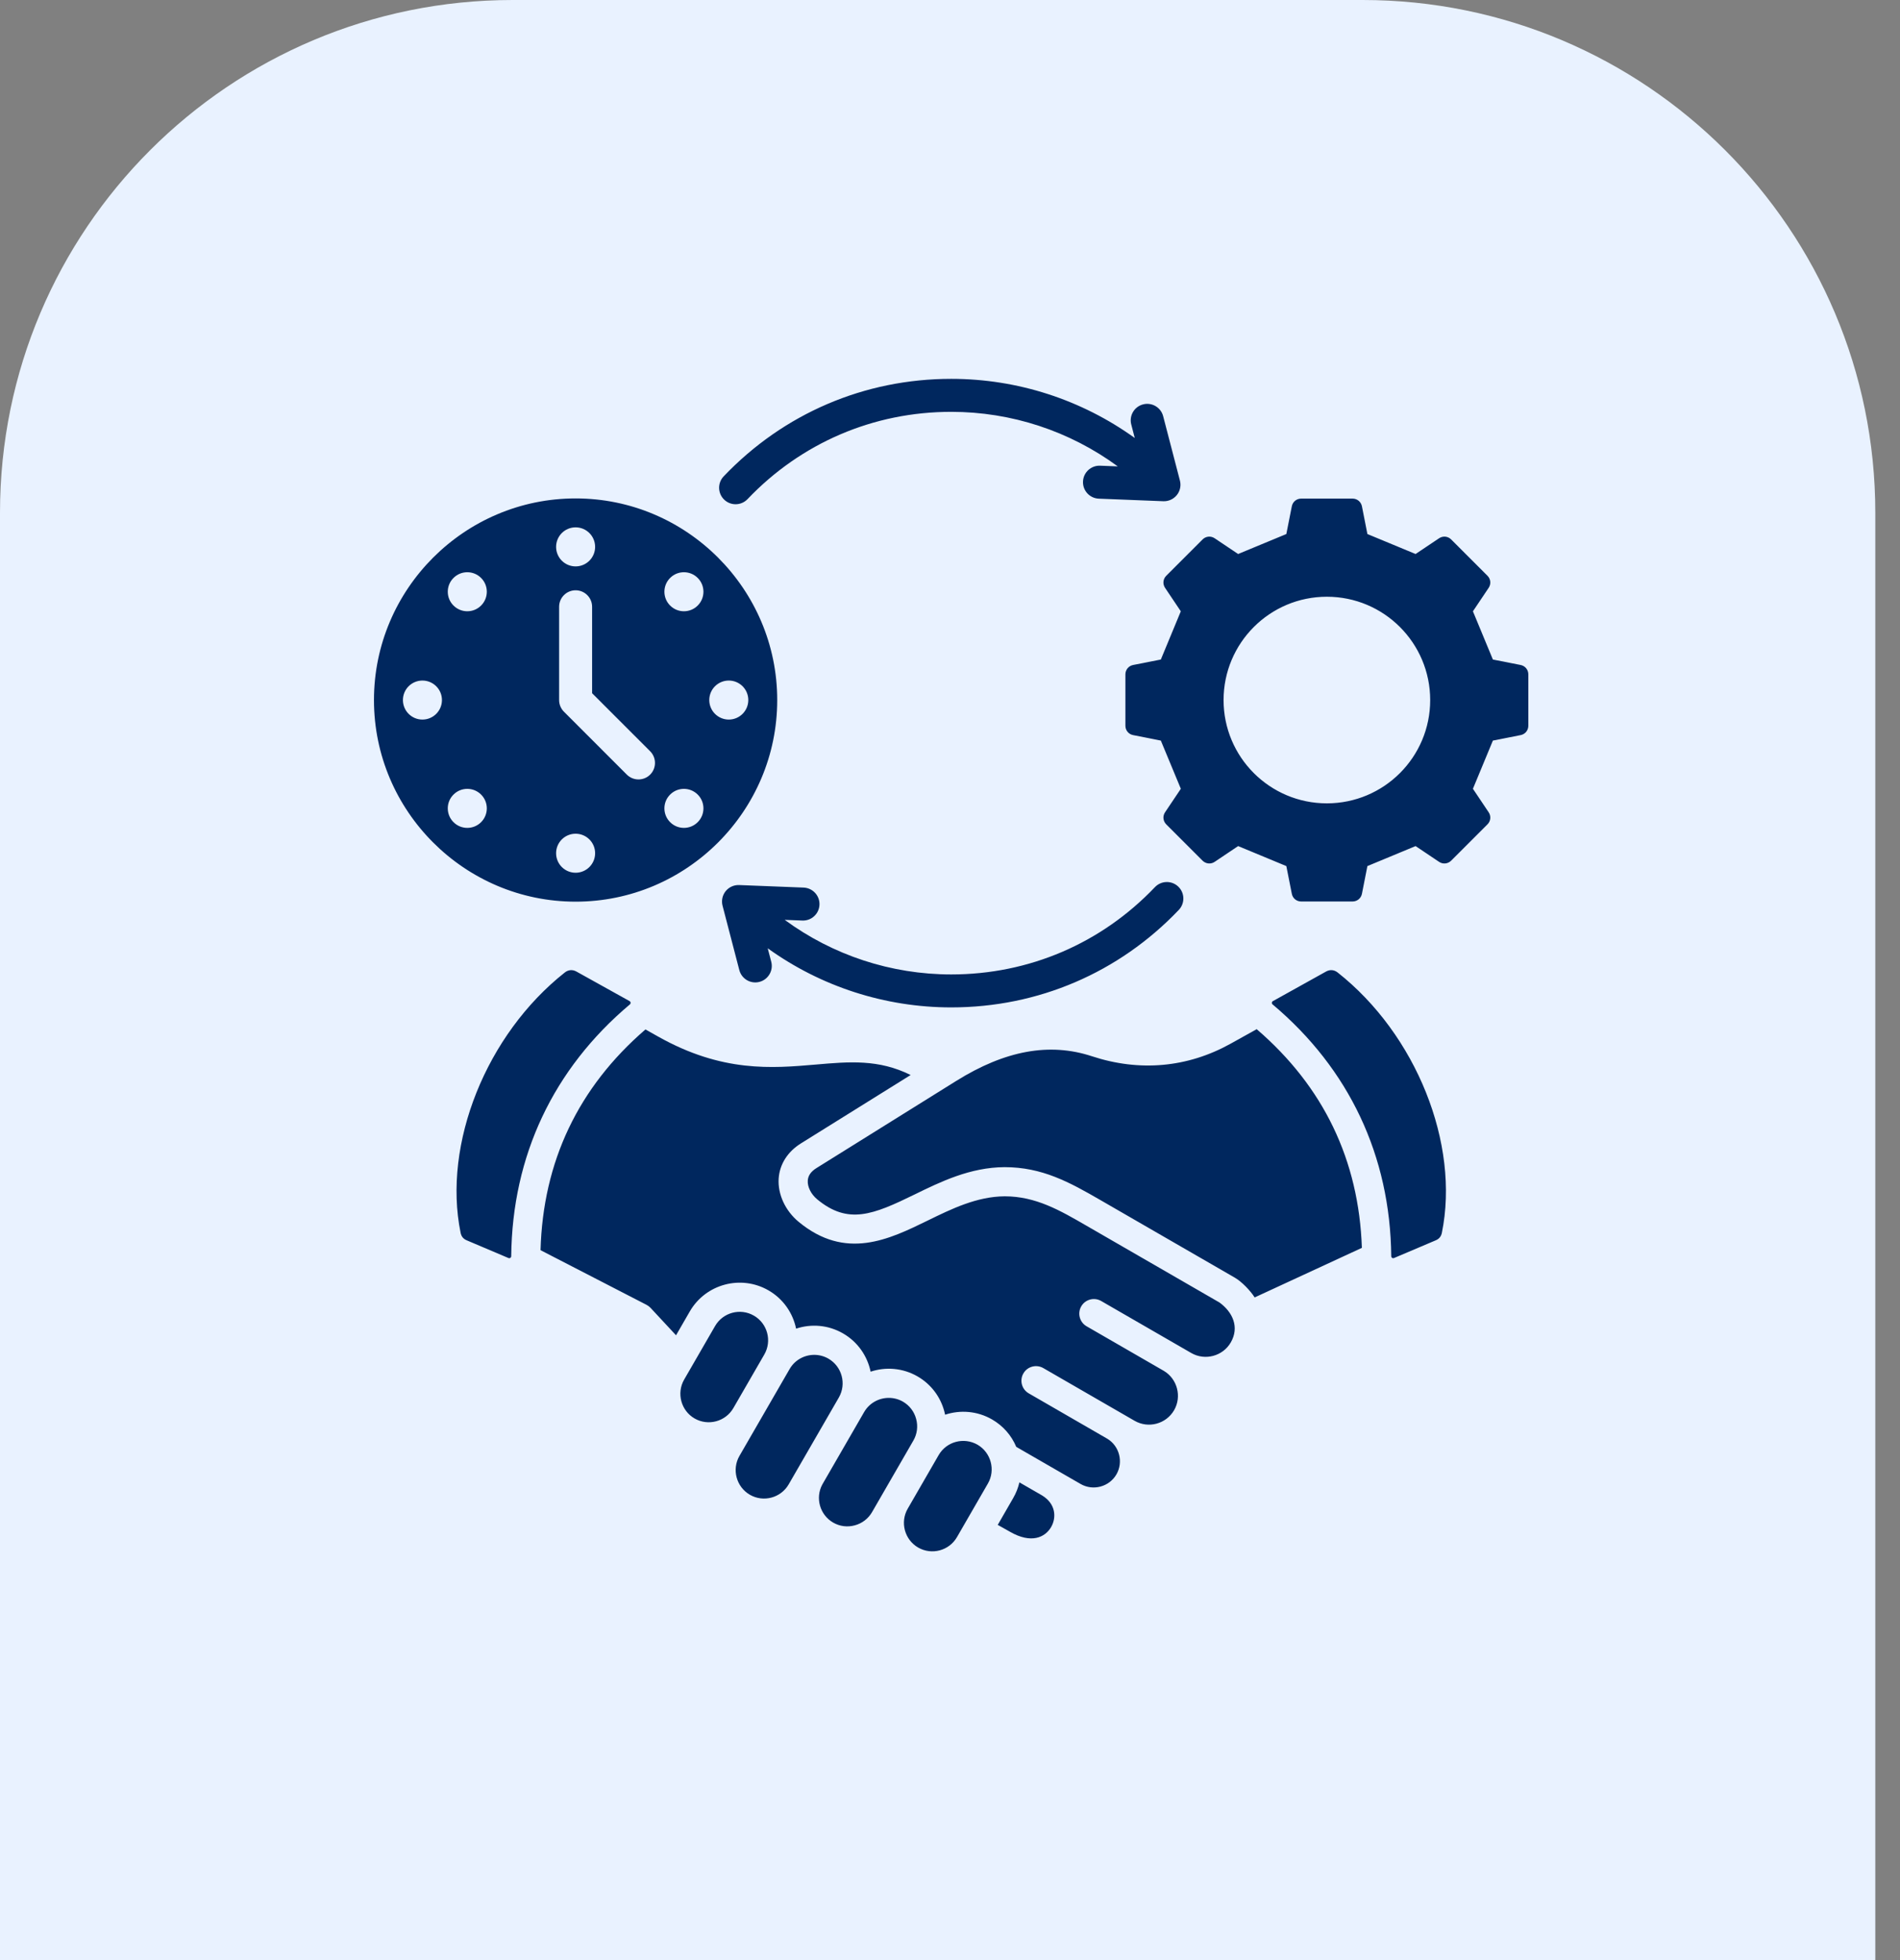 <svg width="63" height="65" viewBox="0 0 63 65" fill="none" xmlns="http://www.w3.org/2000/svg">
<rect x="0" y="0" width="63" height="65" fill="#808080" stroke="none"/>
<path d="M0 17C0 7.611 7.611 0 17 0H45.181C54.569 0 62.181 7.611 62.181 17V65H0V17Z" fill="#E9F2FF"/>
<g clip-path="url(#clip0_552_33)">
<path d="M50.421 22.05L49.501 21.869L48.839 20.27L49.361 19.492C49.446 19.365 49.43 19.2 49.322 19.092L48.117 17.887C48.009 17.779 47.844 17.763 47.717 17.848L46.938 18.37L45.34 17.708L45.159 16.788C45.129 16.639 45.001 16.533 44.848 16.533H43.144C42.991 16.533 42.863 16.639 42.834 16.788L42.652 17.708L41.054 18.37L40.275 17.848C40.148 17.763 39.983 17.779 39.875 17.887L38.67 19.092C38.562 19.2 38.546 19.365 38.631 19.492L39.153 20.27L38.491 21.869L37.572 22.05C37.422 22.08 37.316 22.208 37.316 22.361V24.065C37.316 24.218 37.422 24.346 37.572 24.375L38.491 24.557L39.154 26.155L38.631 26.934C38.546 27.06 38.562 27.226 38.67 27.334L39.875 28.539C39.983 28.646 40.148 28.663 40.275 28.578L41.054 28.055L42.652 28.718L42.834 29.637C42.863 29.787 42.991 29.892 43.144 29.892H44.848C45.001 29.892 45.129 29.787 45.159 29.637L45.34 28.718L46.938 28.055L47.717 28.578C47.844 28.663 48.009 28.646 48.117 28.539L49.322 27.334C49.43 27.226 49.446 27.06 49.361 26.934L48.839 26.155L49.501 24.557L50.421 24.375C50.571 24.346 50.676 24.218 50.676 24.065V22.361C50.676 22.208 50.571 22.08 50.421 22.05H50.421ZM43.996 26.638C42.104 26.638 40.571 25.105 40.571 23.213C40.571 21.321 42.104 19.787 43.996 19.787C45.888 19.787 47.422 21.321 47.422 23.213C47.422 25.105 45.888 26.638 43.996 26.638ZM24.014 16.569C23.795 16.36 23.787 16.014 23.995 15.796C25.982 13.711 28.662 12.562 31.541 12.562C33.736 12.562 35.861 13.252 37.626 14.523L37.51 14.075C37.434 13.783 37.609 13.485 37.901 13.409C38.193 13.332 38.492 13.508 38.568 13.8L39.124 15.936C39.168 16.103 39.129 16.282 39.021 16.416C38.912 16.551 38.745 16.627 38.573 16.62L36.435 16.535C36.133 16.523 35.898 16.269 35.91 15.967C35.922 15.665 36.177 15.43 36.478 15.442L37.063 15.465C35.468 14.293 33.537 13.656 31.541 13.656C28.964 13.656 26.565 14.684 24.787 16.55C24.68 16.663 24.535 16.72 24.391 16.72C24.256 16.72 24.119 16.67 24.014 16.569L24.014 16.569ZM31.541 33.404C29.346 33.404 27.221 32.714 25.456 31.444L25.573 31.891C25.649 32.183 25.473 32.482 25.181 32.558C24.889 32.634 24.59 32.459 24.514 32.166L23.958 30.031C23.915 29.863 23.953 29.685 24.061 29.55C24.17 29.415 24.337 29.34 24.509 29.347L26.647 29.431C26.949 29.444 27.184 29.698 27.172 30C27.16 30.302 26.904 30.537 26.604 30.524L26.019 30.501C27.614 31.673 29.545 32.311 31.541 32.311C34.118 32.311 36.517 31.283 38.295 29.416C38.503 29.198 38.849 29.189 39.068 29.398C39.287 29.606 39.295 29.952 39.087 30.171C37.1 32.256 34.42 33.404 31.541 33.404L31.541 33.404ZM25.771 23.213C25.771 19.531 22.768 16.527 19.086 16.527C15.404 16.527 12.4 19.531 12.4 23.213C12.4 26.895 15.404 29.898 19.086 29.898C22.768 29.898 25.771 26.895 25.771 23.213ZM24.165 22.566C24.523 22.566 24.812 22.855 24.812 23.213C24.812 23.57 24.522 23.86 24.165 23.86C23.808 23.86 23.518 23.57 23.518 23.213C23.518 22.855 23.808 22.566 24.165 22.566ZM23.135 27.262C22.882 27.515 22.473 27.515 22.22 27.262C21.967 27.009 21.967 26.599 22.22 26.347C22.473 26.094 22.882 26.094 23.135 26.347C23.388 26.599 23.388 27.009 23.135 27.262ZM22.22 19.164C22.472 18.911 22.882 18.911 23.135 19.164C23.388 19.416 23.388 19.826 23.135 20.079C22.882 20.332 22.472 20.332 22.22 20.079C21.967 19.826 21.967 19.416 22.22 19.164ZM21.558 25.685C21.344 25.898 20.998 25.898 20.784 25.685L18.703 23.603C18.602 23.504 18.539 23.366 18.539 23.213V20.12C18.539 19.818 18.784 19.573 19.086 19.573C19.388 19.573 19.633 19.818 19.633 20.12V22.986L21.558 24.911C21.771 25.125 21.771 25.471 21.558 25.685ZM14.007 23.86C13.649 23.86 13.36 23.57 13.36 23.213C13.36 22.855 13.649 22.566 14.007 22.566C14.364 22.566 14.654 22.855 14.654 23.213C14.654 23.57 14.364 23.86 14.007 23.86ZM15.037 19.164C15.29 18.911 15.699 18.911 15.952 19.164C16.205 19.416 16.205 19.826 15.952 20.079C15.699 20.332 15.29 20.332 15.037 20.079C14.784 19.826 14.784 19.416 15.037 19.164ZM15.952 27.262C15.699 27.515 15.29 27.515 15.037 27.262C14.784 27.009 14.784 26.599 15.037 26.347C15.29 26.094 15.699 26.094 15.952 26.347C16.205 26.599 16.205 27.009 15.952 27.262ZM19.086 17.486C19.443 17.486 19.733 17.776 19.733 18.134C19.733 18.491 19.443 18.781 19.086 18.781C18.728 18.781 18.439 18.491 18.439 18.134C18.439 17.776 18.728 17.486 19.086 17.486ZM18.439 28.292C18.439 27.934 18.728 27.645 19.086 27.645C19.443 27.645 19.733 27.934 19.733 28.292C19.733 28.649 19.443 28.939 19.086 28.939C18.728 28.939 18.439 28.649 18.439 28.292ZM30.286 47.766L28.914 50.142C28.788 50.358 28.585 50.514 28.341 50.579C28.096 50.645 27.843 50.612 27.626 50.487C27.184 50.232 27.026 49.67 27.266 49.224L28.652 46.823C28.827 46.521 29.144 46.352 29.47 46.352C29.63 46.352 29.792 46.392 29.94 46.477C30.157 46.603 30.313 46.806 30.378 47.051C30.444 47.296 30.411 47.549 30.286 47.766V47.766ZM34.853 50.635C34.656 50.977 34.194 51.199 33.487 50.79L33.083 50.563L33.594 49.676C33.69 49.511 33.759 49.334 33.801 49.153L34.554 49.587C35.013 49.867 35.033 50.323 34.853 50.635ZM40.81 44.513C40.547 44.969 39.956 45.127 39.5 44.864C38.504 44.289 37.508 43.714 36.512 43.139C36.281 43.006 35.986 43.085 35.852 43.316C35.718 43.548 35.798 43.843 36.028 43.977L38.59 45.456C39.038 45.722 39.192 46.309 38.931 46.76C38.666 47.218 38.078 47.376 37.62 47.111C36.612 46.529 35.603 45.946 34.594 45.364C34.363 45.231 34.067 45.309 33.933 45.541C33.8 45.772 33.879 46.068 34.11 46.201L36.72 47.709C37.12 47.953 37.253 48.481 37.019 48.888C36.78 49.302 36.243 49.446 35.829 49.206L33.697 47.976C33.537 47.594 33.258 47.277 32.895 47.067C32.404 46.784 31.838 46.744 31.338 46.91C31.331 46.873 31.322 46.837 31.312 46.8C31.18 46.307 30.865 45.895 30.424 45.64C29.933 45.357 29.368 45.317 28.868 45.483C28.761 44.967 28.444 44.497 27.953 44.214C27.462 43.93 26.896 43.89 26.397 44.056C26.29 43.54 25.973 43.07 25.482 42.787C24.569 42.261 23.399 42.574 22.872 43.486L22.416 44.276L21.571 43.367C21.533 43.327 21.489 43.293 21.439 43.267L17.923 41.454C18.004 38.517 19.174 36.056 21.402 34.135L21.818 34.369C23.949 35.568 25.599 35.424 27.055 35.299C28.157 35.203 29.134 35.118 30.195 35.646L26.561 37.911C26.114 38.189 25.851 38.605 25.819 39.08C25.785 39.598 26.037 40.146 26.48 40.513C28.037 41.802 29.479 41.098 30.752 40.476C31.559 40.081 32.393 39.674 33.315 39.668C34.346 39.668 35.152 40.138 36.015 40.637L40.437 43.19C40.875 43.51 41.102 44.008 40.81 44.513L40.81 44.513ZM45.157 41.377L41.602 43.021C41.464 42.8 41.167 42.492 40.943 42.365L36.5 39.8C35.456 39.196 34.555 38.701 33.308 38.701C32.167 38.708 31.189 39.185 30.327 39.607C28.952 40.279 28.123 40.618 27.096 39.768C26.893 39.599 26.77 39.355 26.784 39.145C26.795 38.981 26.889 38.846 27.072 38.732L31.708 35.841C33.332 34.829 34.801 34.562 36.203 35.023C37.785 35.545 39.377 35.401 40.804 34.608L41.669 34.126C43.885 36.031 45.057 38.469 45.157 41.377H45.157ZM47.809 40.88C47.785 40.998 47.719 41.08 47.607 41.127L46.224 41.714C46.178 41.733 46.131 41.703 46.131 41.653C46.097 38.329 44.737 35.443 42.198 33.306C42.176 33.288 42.171 33.276 42.174 33.248C42.176 33.22 42.184 33.208 42.208 33.195L43.971 32.214C44.027 32.184 44.084 32.168 44.141 32.168C44.215 32.168 44.286 32.194 44.352 32.245C46.958 34.3 48.412 37.932 47.809 40.88ZM27.814 46.34L26.152 49.218C25.892 49.669 25.314 49.824 24.864 49.564C24.415 49.304 24.259 48.725 24.519 48.275L26.181 45.397C26.355 45.094 26.673 44.925 26.999 44.925C27.159 44.925 27.321 44.966 27.469 45.051C27.919 45.312 28.074 45.889 27.814 46.34ZM25.343 44.913L24.318 46.688C24.058 47.139 23.48 47.294 23.03 47.034C22.581 46.775 22.426 46.194 22.685 45.745L23.71 43.97C23.97 43.519 24.548 43.364 24.998 43.625C25.448 43.885 25.603 44.462 25.343 44.913V44.913ZM32.756 49.193L31.731 50.969C31.471 51.419 30.894 51.574 30.443 51.314C29.994 51.054 29.838 50.475 30.098 50.026L31.123 48.25C31.385 47.796 31.962 47.647 32.412 47.904C32.859 48.164 33.017 48.744 32.756 49.193V49.193ZM16.951 41.652C16.951 41.703 16.904 41.733 16.858 41.714L15.475 41.127C15.363 41.08 15.297 40.999 15.273 40.879C14.67 37.932 16.125 34.3 18.731 32.244C18.845 32.155 18.983 32.144 19.111 32.214L20.873 33.194C20.917 33.218 20.922 33.274 20.884 33.306C18.345 35.443 16.985 38.329 16.951 41.652Z" fill="#00275E"/>
</g>
<defs>
<clipPath id="clip0_552_33">
<rect width="40" height="40" fill="white" transform="translate(11.539 12.001)"/>
</clipPath>
</defs>
</svg>
